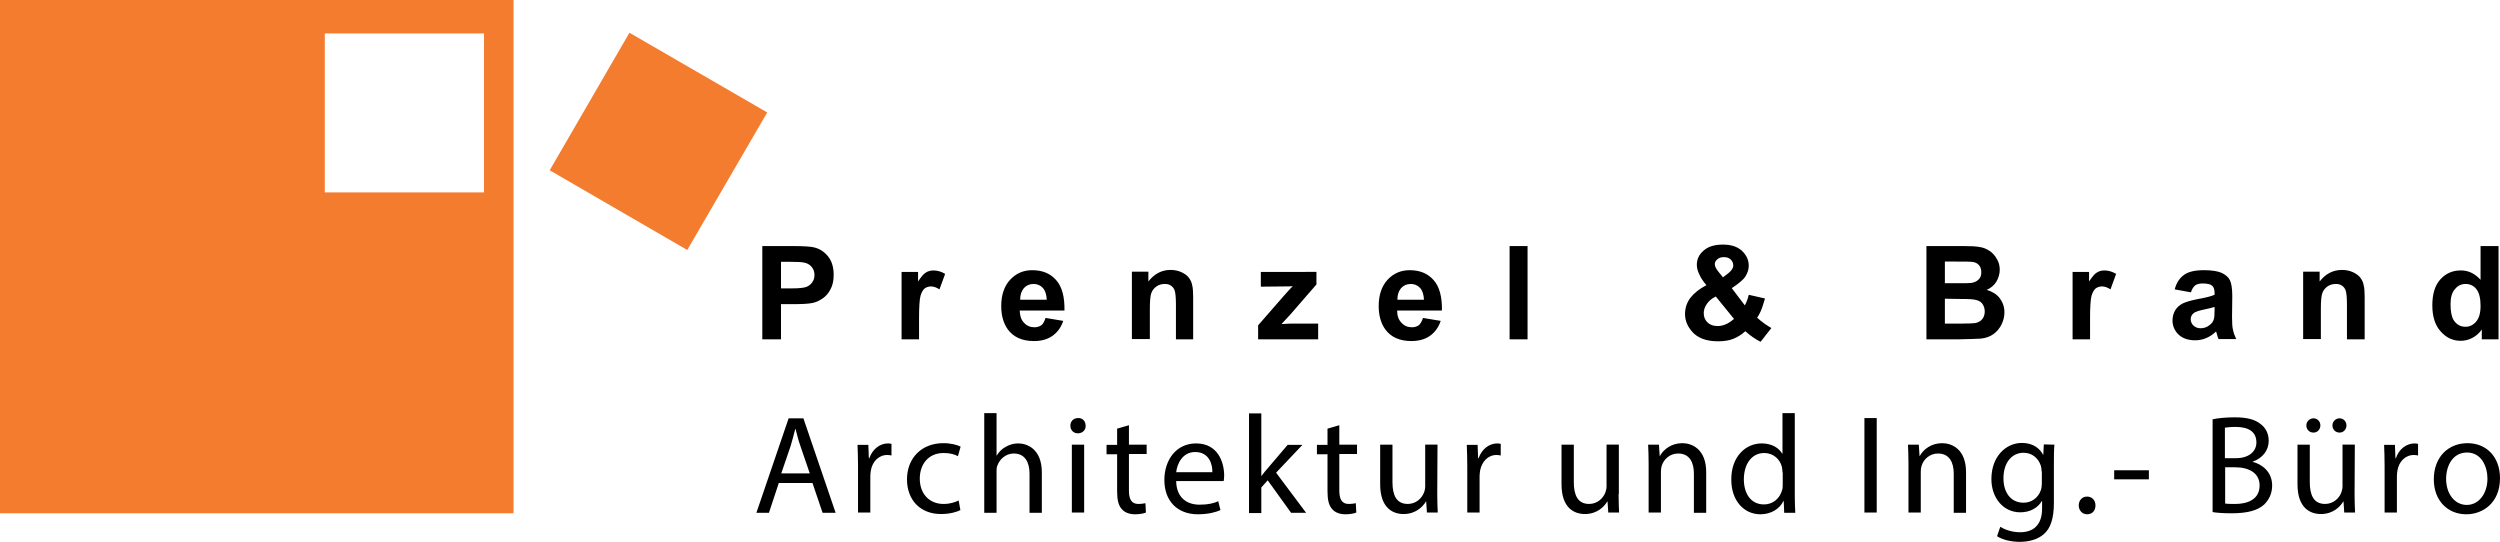 <svg xmlns="http://www.w3.org/2000/svg" viewBox="0 0 1016 220.3"><path fill="#f47c2f" d="M0 0h208.7v208.6H0V0zm196.7 13.6H132v64.6h64.7V13.6zm26.7 55.6l32.4-55.9 56 32.4-32.5 55.9-55.9-32.4z"/><path d="M329.1 192.4l-3.8-11.1c-.9-2.5-1.4-4.8-2-7h-.1c-.6 2.3-1.2 4.7-1.9 7l-3.8 11.1h11.6zm-12.6 3.9l-4 12.1h-5.1l13.1-38.4h6l13.1 38.4h-5.3l-4.1-12.1h-13.7zm32.2-6.9c0-3.2-.1-6-.2-8.6h4.4l.2 5.4h.2c1.3-3.7 4.3-6 7.6-6 .6 0 1 .1 1.4.2v4.7c-.6-.1-1.1-.2-1.7-.2-3.5 0-6.1 2.7-6.7 6.4-.1.7-.2 1.5-.2 2.3v14.7h-5v-18.9zm41.6 17.9c-1.3.7-4.2 1.6-7.9 1.6-8.3 0-13.8-5.6-13.8-14.1s5.8-14.7 14.8-14.7c3 0 5.6.7 7 1.4l-1.1 3.9c-1.2-.7-3.1-1.3-5.8-1.3-6.3 0-9.7 4.7-9.7 10.4 0 6.4 4.1 10.3 9.6 10.3 2.9 0 4.7-.7 6.2-1.4l.7 3.9zm9.7-39.4h5v17.2h.1c.8-1.4 2.1-2.7 3.6-3.5 1.5-.9 3.3-1.4 5.1-1.4 3.7 0 9.6 2.3 9.6 11.8v16.4h-5v-15.9c0-4.4-1.7-8.2-6.4-8.2-3.2 0-5.8 2.3-6.7 5-.3.7-.3 1.4-.3 2.4v16.7h-5v-40.5zm35.6 12.8h5v27.6h-5v-27.6zm5.6-7.7c.1 1.7-1.2 3.1-3.2 3.1-1.8 0-3-1.4-3-3.1 0-1.8 1.3-3.1 3.1-3.1 1.9-.1 3.1 1.3 3.1 3.1zm17.6-.2v7.9h7.2v3.8h-7.2v14.9c0 3.4 1 5.4 3.8 5.4 1.3 0 2.3-.2 2.9-.3l.2 3.8c-1 .4-2.5.7-4.4.7-2.3 0-4.2-.7-5.4-2.1-1.4-1.5-1.9-3.9-1.9-7.2v-15.1h-4.3v-3.8h4.3v-6.6l4.8-1.4zm33.9 19.1c.1-3.2-1.3-8.2-7-8.2-5.1 0-7.3 4.7-7.7 8.2h14.7zm-14.7 3.6c.1 6.8 4.4 9.6 9.5 9.6 3.6 0 5.8-.6 7.6-1.4l.9 3.6c-1.8.8-4.8 1.7-9.2 1.7-8.5 0-13.6-5.6-13.6-13.9s4.9-14.9 12.9-14.9c9 0 11.4 7.9 11.4 13 0 1-.1 1.8-.2 2.3H478zm34.6-2.1h.1c.7-1 1.7-2.2 2.5-3.1l8.1-9.5h6l-10.7 11.3 12.2 16.3h-6.1l-9.5-13.2-2.6 2.9v10.4h-5V168h5v25.4zm31.7-20.6v7.9h7.2v3.8h-7.2v14.9c0 3.4 1 5.4 3.8 5.4 1.3 0 2.3-.2 2.9-.3l.2 3.8c-1 .4-2.5.7-4.4.7-2.3 0-4.2-.7-5.4-2.1-1.4-1.5-1.9-3.9-1.9-7.2v-15.1h-4.3v-3.8h4.3v-6.6l4.8-1.4zm39.8 28c0 2.9.1 5.4.2 7.5h-4.4l-.3-4.5h-.1c-1.3 2.2-4.2 5.1-9.1 5.1-4.3 0-9.5-2.4-9.5-12.1v-16.1h5V196c0 5.2 1.6 8.8 6.2 8.8 3.4 0 5.7-2.3 6.6-4.6.3-.7.5-1.7.5-2.6v-16.9h5l-.1 20.1zm12.2-11.4c0-3.2-.1-6-.2-8.6h4.4l.2 5.4h.2c1.3-3.7 4.3-6 7.6-6 .6 0 1 .1 1.4.2v4.7c-.6-.1-1.1-.2-1.7-.2-3.5 0-6 2.7-6.7 6.4-.1.8-.2 1.6-.2 2.3v14.7h-5v-18.9zm61.5 11.4c0 2.9.1 5.4.2 7.5h-4.4l-.3-4.5h-.1c-1.3 2.2-4.2 5.1-9.1 5.1-4.3 0-9.5-2.4-9.5-12.1v-16.1h5V196c0 5.2 1.6 8.8 6.2 8.8 3.4 0 5.7-2.3 6.6-4.6.3-.8.5-1.7.5-2.6v-16.9h5v20.1zm12.2-12.6c0-2.9-.1-5.2-.2-7.5h4.4l.3 4.6h.1c1.4-2.6 4.6-5.2 9.1-5.2 3.8 0 9.7 2.3 9.7 11.8v16.5h-5v-15.9c0-4.5-1.7-8.2-6.4-8.2-3.3 0-5.9 2.3-6.7 5.1-.2.6-.3 1.5-.3 2.3v16.6h-5v-20.1zm54.4 3.8c0-.6-.1-1.5-.2-2.1-.7-3.2-3.5-5.8-7.2-5.8-5.2 0-8.3 4.6-8.3 10.7 0 5.6 2.7 10.2 8.2 10.2 3.4 0 6.4-2.2 7.4-6 .2-.7.2-1.4.2-2.2V192zm5-24.1v33.4c0 2.5.1 5.2.2 7.1h-4.5l-.2-4.8h-.1c-1.5 3.1-4.9 5.4-9.4 5.4-6.7 0-11.8-5.6-11.8-14-.1-9.2 5.6-14.8 12.4-14.8 4.2 0 7.1 2 8.3 4.2h.1v-16.5h5zm28.3 2h5v38.4h-5v-38.4zm17.9 18.3c0-2.9-.1-5.2-.2-7.5h4.4l.3 4.6h.1c1.4-2.6 4.6-5.2 9.1-5.2 3.8 0 9.7 2.3 9.7 11.8v16.5h-5v-15.9c0-4.5-1.7-8.2-6.4-8.2-3.3 0-5.9 2.3-6.7 5.1-.2.6-.3 1.5-.3 2.3v16.6h-5v-20.1zm54.1 3.4c0-.9-.1-1.6-.3-2.3-.9-2.9-3.4-5.3-7-5.3-4.8 0-8.2 4-8.2 10.4 0 5.4 2.7 9.9 8.2 9.9 3.1 0 5.9-1.9 7-5.1.3-.9.4-1.8.4-2.7v-4.9zm5.2-10.9c-.2 2.5-.2 5.1-.2 7.6v16c0 6.3-1.3 10.2-3.9 12.6-2.7 2.5-6.6 3.3-10 3.3-3.3 0-7-.8-9.2-2.3l1.3-3.8c1.8 1.1 4.7 2.2 8.1 2.2 5.1 0 8.9-2.7 8.9-9.6v-3.1h-.1c-1.5 2.6-4.5 4.6-8.8 4.6-6.8 0-11.7-5.8-11.7-13.5 0-9.4 6.1-14.7 12.4-14.7 4.8 0 7.4 2.5 8.6 4.8h.1l.2-4.2 4.3.1zm9.9 24.7c0-2.1 1.4-3.6 3.4-3.6s3.4 1.5 3.4 3.6-1.3 3.6-3.4 3.6c-2 0-3.4-1.6-3.4-3.6zm14.4-14.3h14.1v3.7h-14.1v-3.7zm45 13.5c1 .2 2.4.2 4.2.2 5.1 0 9.9-1.9 9.9-7.5 0-5.2-4.5-7.4-9.9-7.4h-4.1v14.7zm0-18.4h4.5c5.2 0 8.3-2.7 8.3-6.4 0-4.5-3.4-6.3-8.4-6.3-2.3 0-3.6.2-4.4.3v12.4zm-5-15.8c2.2-.5 5.6-.8 9.1-.8 5 0 8.2.9 10.5 2.8 2 1.5 3.2 3.8 3.2 6.8 0 3.7-2.4 7-6.5 8.4v.1c3.6.9 7.9 3.9 7.9 9.6 0 3.3-1.3 5.8-3.2 7.7-2.7 2.5-7 3.6-13.3 3.6-3.4 0-6.1-.2-7.7-.5v-37.7zm48.7 2.5c0-1.6 1.3-2.9 2.9-2.9 1.6 0 2.8 1.3 2.8 2.9 0 1.5-1.1 2.9-2.8 2.9-1.7 0-2.9-1.3-2.9-2.9zm-10.6 0c0-1.6 1.3-2.9 2.9-2.9 1.6 0 2.8 1.3 2.8 2.9 0 1.5-1.1 2.9-2.8 2.9-1.7 0-2.9-1.3-2.9-2.9zm19.6 27.9c0 2.9.1 5.4.2 7.5h-4.4l-.3-4.5h-.1c-1.3 2.2-4.2 5.1-9.1 5.1-4.3 0-9.5-2.4-9.5-12.1v-16.1h5V196c0 5.2 1.6 8.8 6.2 8.8 3.4 0 5.7-2.3 6.6-4.6.3-.8.5-1.7.5-2.6v-16.9h5l-.1 20.1zm12.2-11.4c0-3.2-.1-6-.2-8.6h4.4l.2 5.4h.2c1.2-3.7 4.3-6 7.6-6 .6 0 1 .1 1.4.2v4.7c-.6-.1-1.1-.2-1.7-.2-3.5 0-6.1 2.7-6.7 6.4-.1.7-.2 1.5-.2 2.3v14.7h-5v-18.9zm25 5.2c0 6.1 3.5 10.6 8.4 10.6 4.8 0 8.4-4.5 8.4-10.7 0-4.7-2.3-10.6-8.3-10.6-5.9 0-8.5 5.5-8.5 10.7zm21.9-.3c0 10.2-7.1 14.7-13.7 14.7-7.5 0-13.2-5.5-13.2-14.2 0-9.2 6-14.7 13.7-14.7 7.9 0 13.2 5.8 13.2 14.2zm-698.6-87.9v10.8h4.2c3 0 5-.2 6.1-.6 1-.4 1.8-1 2.4-1.9.6-.8.9-1.8.9-2.9 0-1.4-.4-2.5-1.2-3.4-.8-.9-1.8-1.5-3.1-1.7-.9-.2-2.7-.3-5.5-.3h-3.8zm-7.6 31.5V100H322c4.7 0 7.7.2 9.1.6 2.2.6 4 1.8 5.5 3.7 1.5 1.9 2.2 4.4 2.2 7.4 0 2.3-.4 4.3-1.3 5.9-.8 1.6-1.9 2.8-3.2 3.7-1.3.9-2.6 1.5-4 1.8-1.8.4-4.5.5-7.9.5h-5v14.3h-7.6zm63.9 0h-7.3v-27.4h6.7v3.9c1.2-1.8 2.2-3.1 3.1-3.6.9-.6 2-.9 3.1-.9 1.7 0 3.3.5 4.8 1.4l-2.3 6.3c-1.2-.8-2.4-1.2-3.4-1.2s-1.9.3-2.6.8c-.7.6-1.3 1.6-1.7 3-.4 1.5-.6 4.5-.6 9.2v8.5h.2zm51.7-16.1c-.1-2.1-.6-3.7-1.6-4.8-1-1.1-2.3-1.6-3.8-1.6-1.6 0-2.9.6-3.9 1.7-1 1.2-1.5 2.7-1.5 4.7h10.8zm-.5 7.4l7.2 1.2c-.9 2.7-2.4 4.7-4.4 6.1-2 1.4-4.5 2.1-7.5 2.1-4.8 0-8.3-1.6-10.6-4.7-1.8-2.5-2.7-5.7-2.7-9.5 0-4.5 1.2-8.1 3.6-10.7 2.4-2.6 5.4-3.9 9-3.9 4.1 0 7.3 1.3 9.7 4 2.4 2.7 3.5 6.8 3.4 12.4h-18.2c.1 2.2.6 3.8 1.8 5 1.1 1.2 2.5 1.8 4.2 1.8 1.1 0 2.1-.3 2.9-.9.7-.6 1.2-1.6 1.6-2.9zm60.3 8.7h-7.3v-14c0-3-.2-4.9-.5-5.8-.3-.9-.8-1.5-1.5-2s-1.5-.7-2.5-.7c-1.3 0-2.4.3-3.4 1s-1.7 1.6-2.1 2.7c-.4 1.1-.6 3.2-.6 6.3v12.4H460v-27.4h6.7v4c2.4-3.1 5.4-4.7 9-4.7 1.6 0 3.1.3 4.4.9 1.3.6 2.3 1.3 3 2.2.7.9 1.2 1.9 1.4 3.1.3 1.1.4 2.8.4 4.9v17.1h.3zm26.1 0v-5.7l10.3-11.8c1.7-1.9 2.9-3.3 3.8-4.1-.9.1-2 .1-3.3.1l-9.7.1v-6H535v5.1l-10.5 12.1-3.7 4c2-.1 3.3-.2 3.7-.2h11.2v6.4h-24.4zm67.4-16.1c-.1-2.1-.6-3.7-1.6-4.8-1-1.1-2.3-1.6-3.8-1.6-1.6 0-2.9.6-3.9 1.7-1 1.2-1.5 2.7-1.5 4.7h10.8zm-.4 7.4l7.2 1.2c-.9 2.7-2.4 4.7-4.4 6.1-2 1.4-4.5 2.1-7.5 2.1-4.8 0-8.3-1.6-10.6-4.7-1.8-2.5-2.7-5.7-2.7-9.5 0-4.5 1.2-8.1 3.6-10.7 2.4-2.6 5.4-3.9 9-3.9 4.1 0 7.3 1.3 9.7 4 2.4 2.7 3.5 6.8 3.4 12.4h-18.2c0 2.2.6 3.8 1.8 5 1.1 1.2 2.5 1.8 4.2 1.8 1.1 0 2.1-.3 2.9-.9.6-.6 1.2-1.6 1.6-2.9zm35.2-29.2h7.3v37.9h-7.3V100zm86.7 12.7l2-1.5c1.4-1.1 2.2-2.2 2.2-3.3 0-.9-.3-1.7-1-2.4s-1.6-1-2.8-1c-1.2 0-2.1.3-2.7.9-.7.6-1 1.2-1 2 0 .9.6 2 1.7 3.3l1.6 2zm-2.9 7.8c-1.7.8-2.9 1.9-3.7 3.1-.8 1.2-1.2 2.4-1.2 3.6 0 1.6.5 2.8 1.5 3.8s2.4 1.5 4.1 1.5c1.1 0 2.2-.2 3.3-.7 1.1-.4 2.2-1.2 3.4-2.2l-7.4-9.1zm22.6 12.8l-4.4 5.6c-2.2-1.1-4.2-2.5-6.2-4.3-1.5 1.4-3.2 2.4-4.9 3.1-1.7.7-3.8 1-6.2 1-4.7 0-8.3-1.3-10.6-4-1.8-2.1-2.8-4.4-2.8-7.1 0-2.4.7-4.6 2.2-6.6 1.5-1.9 3.6-3.6 6.5-5.1-1.3-1.5-2.3-3-2.9-4.4-.7-1.4-1-2.7-1-3.9 0-2.3.9-4.2 2.8-5.8 1.8-1.6 4.4-2.4 7.8-2.4 3.3 0 5.8.8 7.7 2.5 1.8 1.7 2.8 3.7 2.8 6.1 0 1.5-.5 3-1.4 4.4-.9 1.4-2.8 2.9-5.5 4.7l5.3 7c.6-1.1 1.2-2.5 1.6-4.3l6.6 1.5c-.7 2.3-1.2 4-1.7 5.1-.5 1.1-1 2-1.5 2.7.8.8 1.9 1.6 3.1 2.5 1.2.8 2.1 1.4 2.7 1.7zm70.5-11.9v10.1h7.1c2.8 0 4.5-.1 5.2-.2 1.1-.2 2.1-.7 2.8-1.5.7-.8 1.1-1.9 1.1-3.2 0-1.1-.3-2.1-.8-2.9-.5-.8-1.3-1.4-2.4-1.7-1-.4-3.3-.5-6.8-.5l-6.2-.1zm0-15.1v8.8h5c3 0 4.8 0 5.6-.1 1.3-.2 2.3-.6 3.1-1.4.8-.8 1.1-1.7 1.1-3 0-1.2-.3-2.1-1-2.9-.6-.7-1.6-1.2-2.9-1.3-.8-.1-2.9-.1-6.5-.1h-4.4zm-7.6-6.3h15.1c3 0 5.2.1 6.7.4 1.5.2 2.8.8 4 1.6 1.2.8 2.1 1.8 2.9 3.2.8 1.3 1.2 2.8 1.2 4.4 0 1.7-.5 3.4-1.4 4.9-.9 1.5-2.3 2.6-3.9 3.3 2.3.7 4.1 1.8 5.3 3.4 1.2 1.6 1.9 3.5 1.9 5.7 0 1.7-.4 3.4-1.2 5-.8 1.6-1.9 2.9-3.3 3.9s-3.1 1.6-5.1 1.8c-1.3.1-4.3.2-9.2.3h-12.9V100h-.1zm66.8 37.9h-7.3v-27.4h6.7v3.9c1.2-1.8 2.2-3.1 3.1-3.6.9-.6 2-.9 3.1-.9 1.7 0 3.2.5 4.8 1.4l-2.3 6.3c-1.2-.8-2.4-1.2-3.4-1.2s-1.9.3-2.6.8c-.7.6-1.3 1.6-1.7 3-.4 1.5-.6 4.5-.6 9.2v8.5h.2zm50.5-13.2c-.9.3-2.4.7-4.4 1.1-2 .4-3.3.9-4 1.3-.9.7-1.4 1.5-1.4 2.6 0 1 .4 1.9 1.1 2.6.8.7 1.7 1.1 2.9 1.1 1.3 0 2.6-.4 3.7-1.3.9-.7 1.5-1.5 1.7-2.4.2-.6.3-1.8.3-3.5v-1.5h.1zm-9.7-5.9l-6.6-1.2c.7-2.7 2-4.6 3.8-5.9 1.8-1.3 4.5-1.9 8.1-1.9 3.2 0 5.6.4 7.2 1.1 1.6.8 2.7 1.7 3.3 2.9.6 1.2 1 3.3 1 6.5l-.1 8.5c0 2.4.1 4.2.4 5.3.2 1.1.7 2.4 1.3 3.7h-7.2c-.3-.7-.5-1.4-.7-2.2l-.3-.9c-1.2 1.2-2.6 2.1-4 2.7-1.4.6-3 .9-4.5.9-2.8 0-5.1-.8-6.7-2.3-1.6-1.5-2.5-3.5-2.5-5.8 0-1.5.4-2.9 1.1-4.1.7-1.2 1.8-2.1 3.1-2.8 1.3-.6 3.3-1.2 5.8-1.7 3.4-.6 5.8-1.2 7.1-1.8v-.7c0-1.4-.3-2.4-1-3-.7-.6-2-.9-3.9-.9-1.3 0-2.3.3-3 .8-.7.6-1.3 1.5-1.7 2.8zm70.7 19.1h-7.3v-14c0-3-.2-4.9-.5-5.8-.3-.9-.8-1.5-1.5-2s-1.5-.7-2.5-.7c-1.2 0-2.4.3-3.4 1s-1.7 1.6-2.1 2.7c-.4 1.1-.6 3.2-.6 6.3v12.4H936v-27.4h6.7v4c2.4-3.1 5.4-4.7 9.1-4.7 1.6 0 3.1.3 4.4.9 1.3.6 2.3 1.3 3 2.2.7.9 1.2 1.9 1.4 3.1.3 1.1.4 2.8.4 4.9v17.1h.1zm34.8-14.3c0 2.9.4 5 1.2 6.4 1.2 1.9 2.8 2.8 4.9 2.8 1.7 0 3.1-.7 4.3-2.1 1.2-1.4 1.8-3.5 1.8-6.4 0-3.2-.6-5.4-1.7-6.8-1.1-1.4-2.6-2.1-4.4-2.1-1.7 0-3.2.7-4.3 2.1-1.2 1.3-1.8 3.3-1.8 6.1zm19.4 14.3h-6.7v-4c-1.1 1.6-2.4 2.7-4 3.5-1.5.8-3.1 1.1-4.6 1.1-3.2 0-5.9-1.3-8.1-3.8-2.3-2.5-3.4-6.1-3.4-10.6 0-4.7 1.1-8.2 3.3-10.6 2.2-2.4 4.9-3.6 8.3-3.6 3.1 0 5.7 1.3 8 3.8V100h7.3v37.9h-.1z"/></svg>
